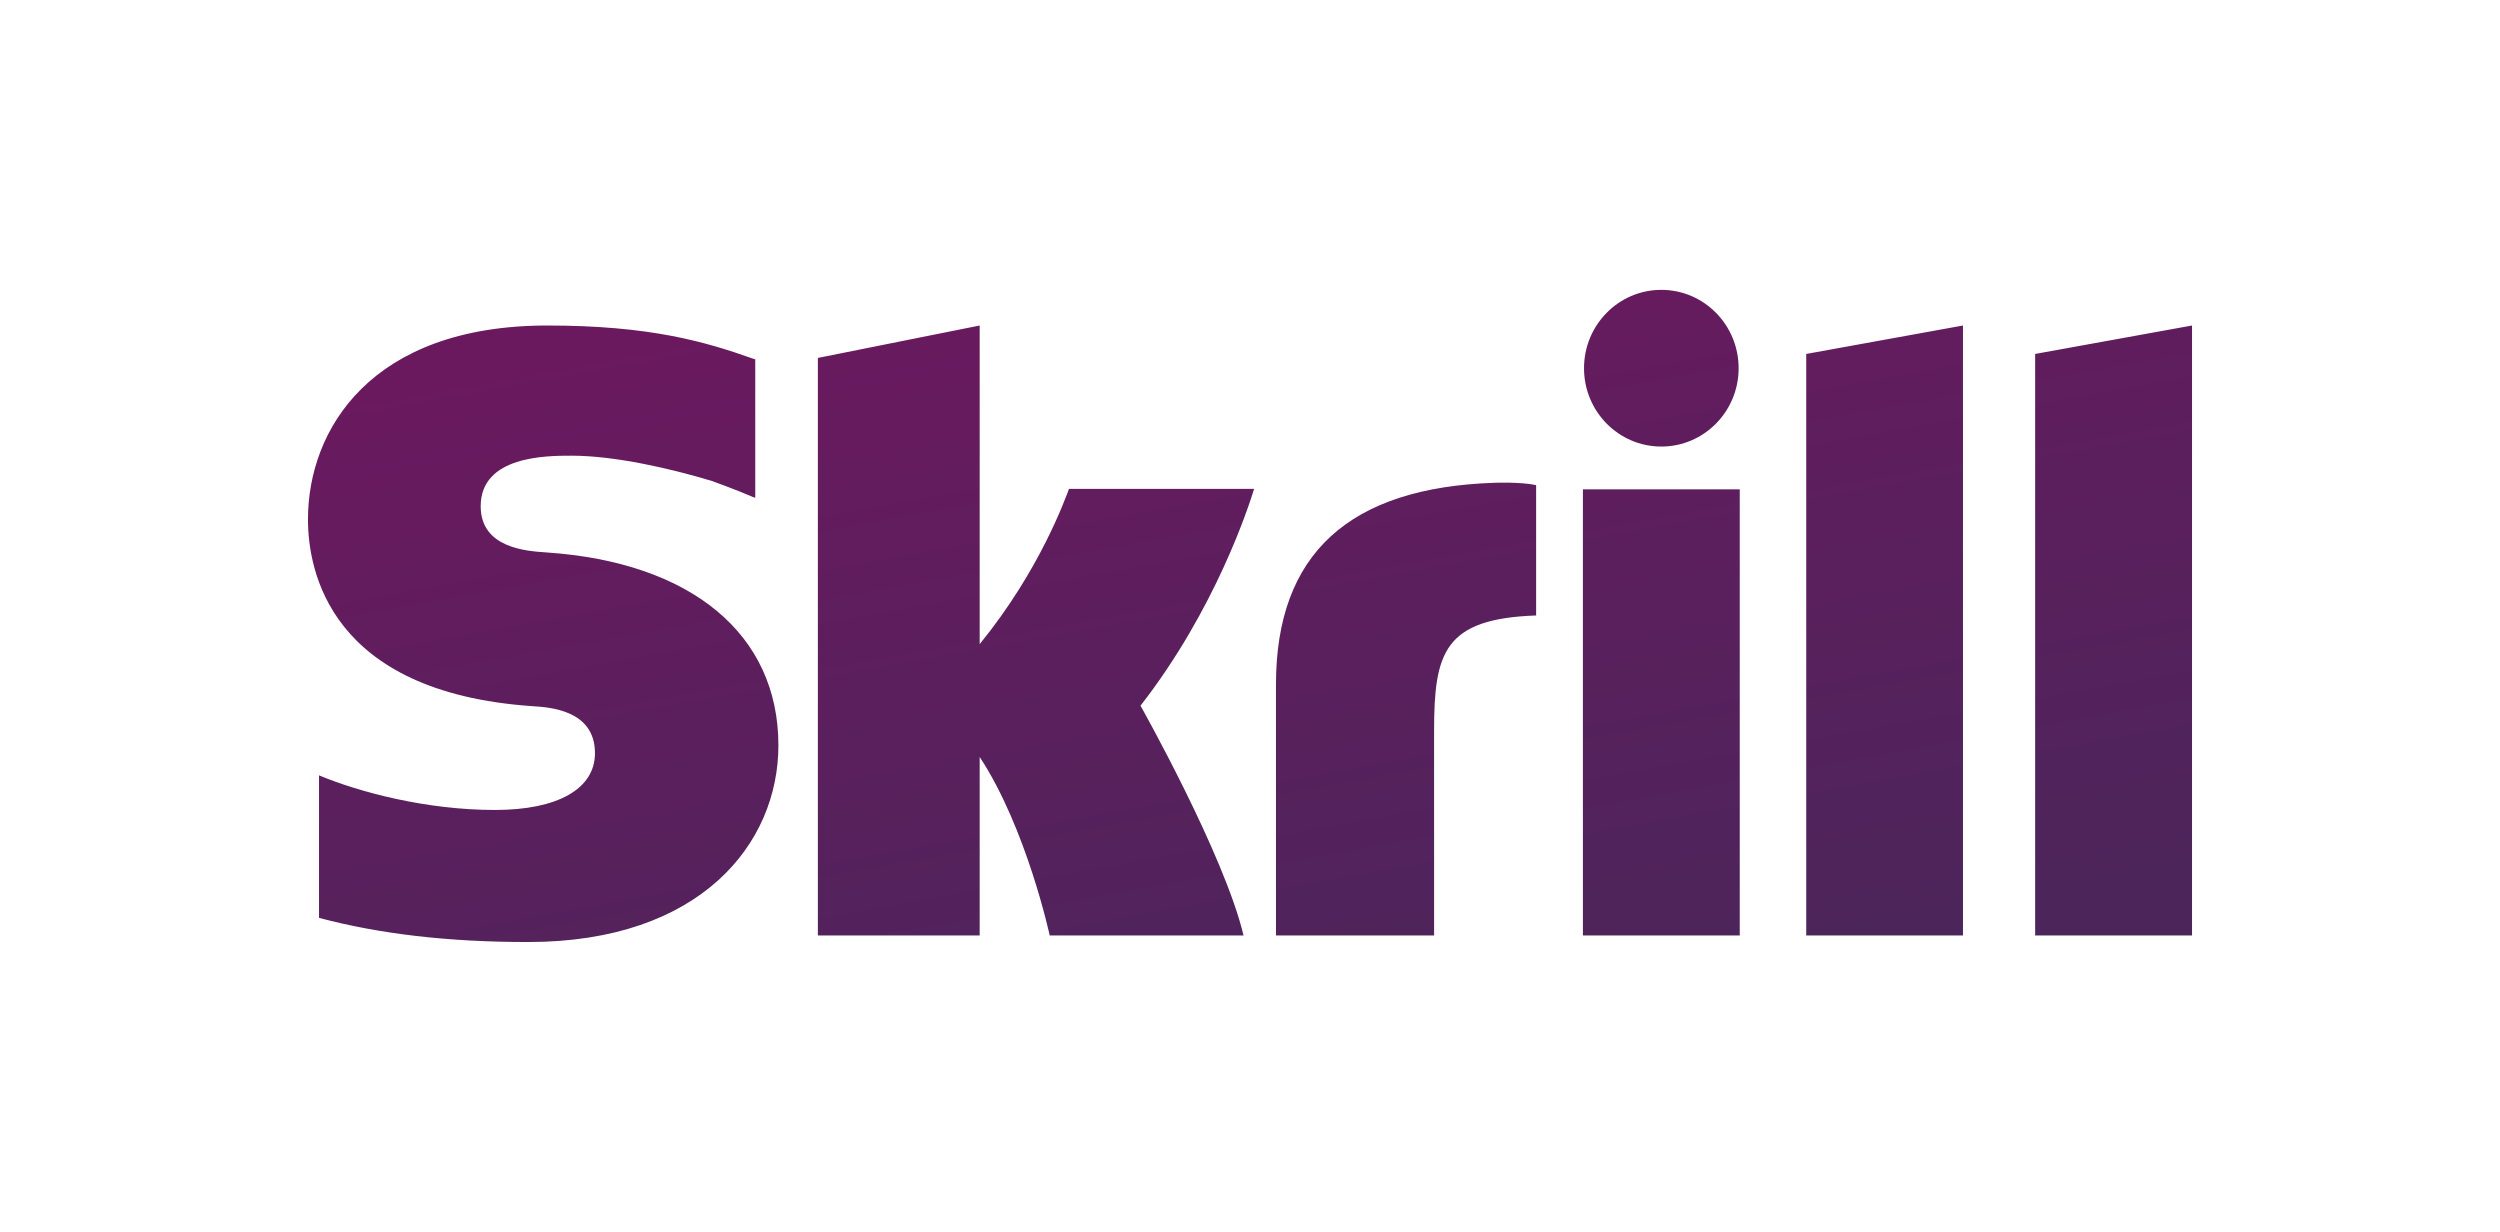 <svg width="69" height="34" viewBox="0 0 69 34" fill="none" xmlns="http://www.w3.org/2000/svg">
<path fill-rule="evenodd" clip-rule="evenodd" d="M45.852 12.325C47.031 12.325 47.986 11.357 47.986 10.163C47.986 8.969 47.031 8 45.852 8C44.674 8 43.719 8.969 43.719 10.163C43.719 11.357 44.674 12.325 45.852 12.325ZM29.505 13.492C29.409 13.737 28.716 15.721 27.039 17.778V8.984L22.573 9.879V25.819H27.039V20.892C28.333 22.858 28.972 25.819 28.972 25.819H34.322C33.793 23.589 31.478 19.477 31.478 19.477C33.556 16.808 34.468 13.963 34.614 13.492H29.505ZM41.248 13.325C37.248 13.456 35.217 15.275 35.217 18.891V25.819H39.581V20.169C39.581 18.004 39.861 17.076 42.397 16.987V13.389C41.97 13.297 41.248 13.325 41.248 13.325ZM15.081 15.247C14.534 15.211 13.267 15.128 13.267 13.972C13.267 12.577 15.091 12.577 15.775 12.577C16.978 12.577 18.535 12.938 19.648 13.275C19.648 13.275 20.268 13.496 20.796 13.723L20.845 13.737V9.918L20.778 9.897C19.465 9.432 17.939 8.984 15.109 8.984C10.229 8.984 8.5 11.865 8.5 14.333C8.5 15.756 9.102 19.104 14.69 19.49C15.164 19.52 16.421 19.593 16.421 20.788C16.421 21.773 15.392 22.355 13.661 22.355C11.763 22.355 9.923 21.865 8.805 21.4V25.333C10.478 25.778 12.365 26 14.576 26C19.347 26 21.484 23.274 21.484 20.573C21.484 17.51 19.093 15.519 15.081 15.247ZM43.688 25.819H48.017V13.506H43.688V25.819ZM56.17 9.769V25.819H60.5V8.984L56.17 9.769ZM49.852 9.769L54.178 8.984V25.819H49.852V9.769Z" fill="url(#paint0_linear_7302_118925)"/>
<defs>
<linearGradient id="paint0_linear_7302_118925" x1="22.563" y1="8" x2="26.573" y2="30.183" gradientUnits="userSpaceOnUse">
<stop stop-color="#6B195F"/>
<stop offset="1" stop-color="#4C255B"/>
</linearGradient>
</defs>
</svg>
